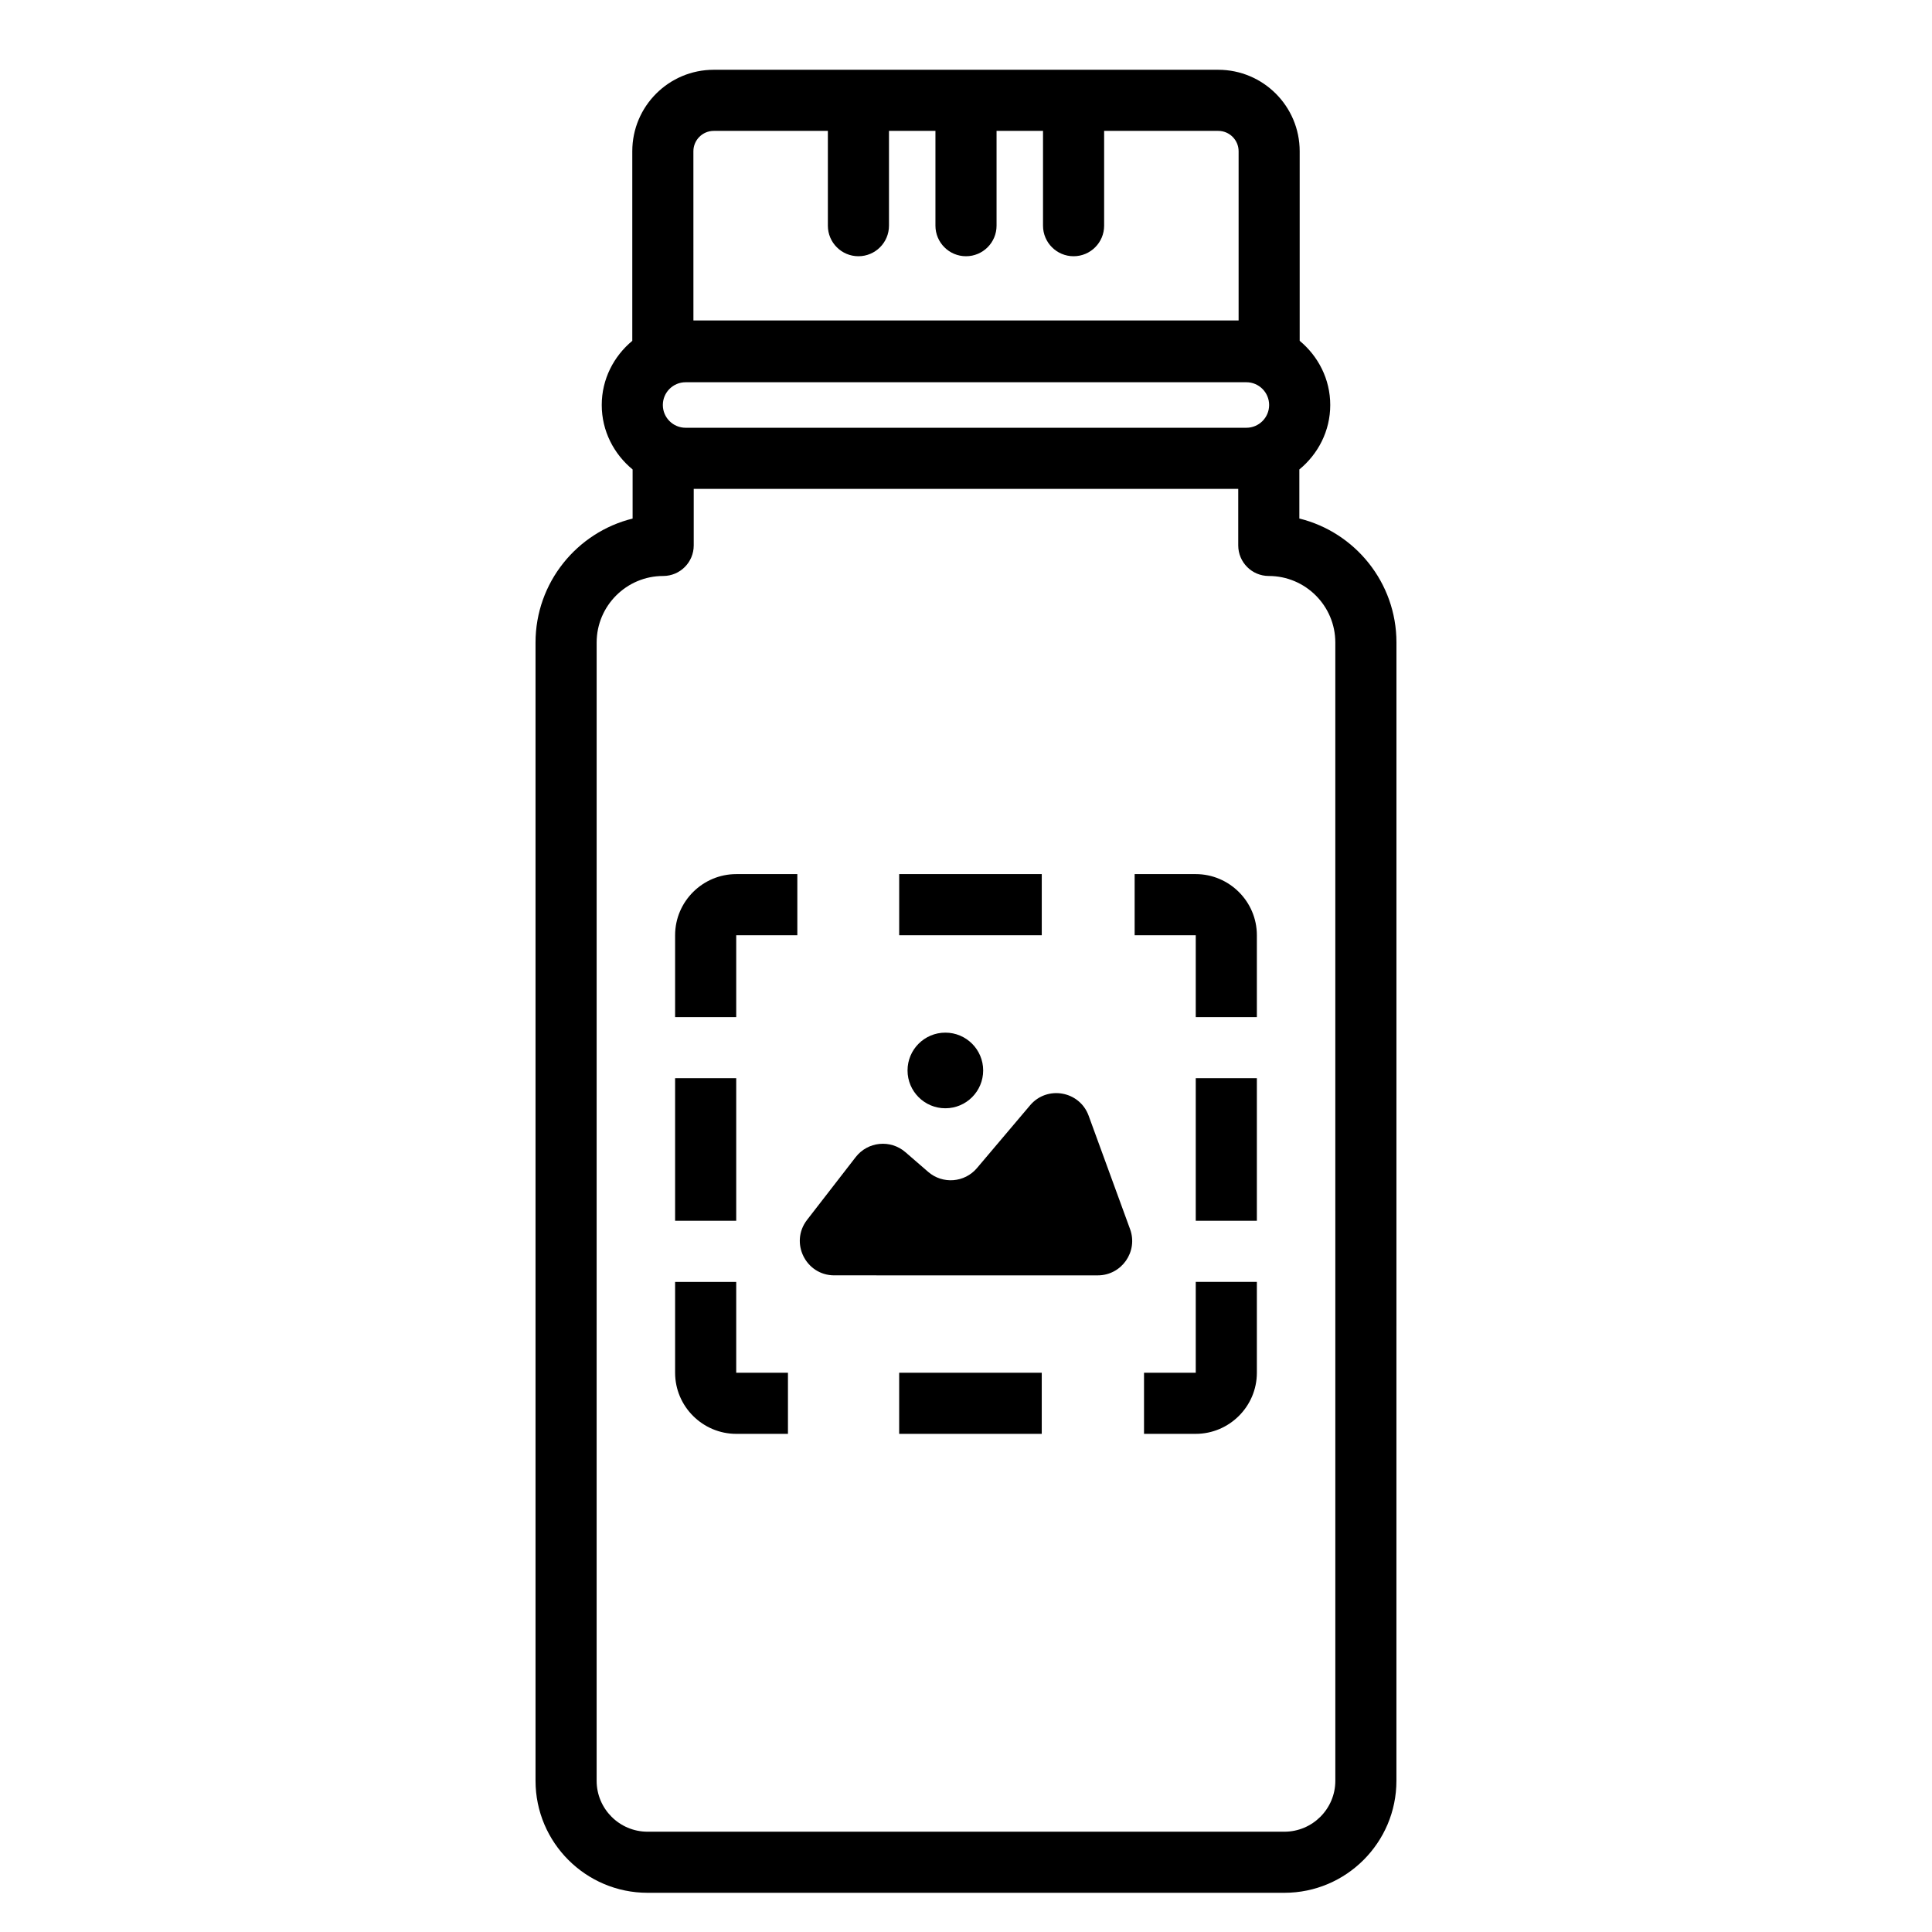 <?xml version="1.0" encoding="UTF-8"?>
<!-- Uploaded to: SVG Repo, www.svgrepo.com, Generator: SVG Repo Mixer Tools -->
<svg fill="#000000" width="800px" height="800px" version="1.1" viewBox="144 144 512 512" xmlns="http://www.w3.org/2000/svg">
 <g>
  <path d="m488.34 281.42v-13.004c4.957-4.078 8.188-10.184 8.188-17.086 0-6.863-3.191-12.934-8.098-17.012v-50.234c0-11.926-9.668-21.594-21.594-21.594h-133.68c-11.926 0-21.594 9.668-21.594 21.594v50.238c-4.902 4.078-8.094 10.148-8.094 17.012 0 6.902 3.231 13.004 8.18 17.082v13.008c-14.754 3.637-25.727 16.984-25.727 32.848v301.65c0 16.375 13.32 29.688 29.688 29.688h168.77c16.367 0 29.688-13.316 29.688-29.688l0.008-301.66c0-15.863-10.973-29.211-25.727-32.848zm-162.65-24.059c-3.328 0-6.031-2.703-6.031-6.031s2.703-6.031 6.031-6.031h148.61c3.328 0 6.031 2.703 6.031 6.031s-2.703 6.031-6.031 6.031zm2.066-73.277c0-2.977 2.422-5.398 5.398-5.398h30.238v25.121c0 4.469 3.625 8.098 8.098 8.098 4.469 0 8.098-3.625 8.098-8.098v-25.121h12.312v25.121c0 4.469 3.625 8.098 8.098 8.098 4.469 0 8.098-3.625 8.098-8.098v-25.121h12.312v25.121c0 4.469 3.625 8.098 8.098 8.098 4.469 0 8.098-3.625 8.098-8.098v-25.121h30.238c2.977 0 5.398 2.422 5.398 5.398v44.844l-144.48-0.004zm170.12 431.84c0 7.441-6.051 13.496-13.496 13.496h-168.77c-7.441 0-13.496-6.051-13.496-13.496l0.004-301.65c0-9.719 7.906-17.633 17.629-17.633 4.469 0 8.098-3.625 8.098-8.098v-14.98h144.3v14.98c0 4.469 3.625 8.098 8.098 8.098 9.719 0 17.629 7.914 17.629 17.633z"/>
  <path d="m357.88 467.28 12.887-16.637c3.203-4.133 9.215-4.731 13.168-1.312l6.047 5.231c3.836 3.32 9.645 2.867 12.922-1.008l14.078-16.637c4.519-5.34 13.121-3.812 15.52 2.762l10.98 30.059c2.172 5.949-2.231 12.246-8.562 12.246l-69.832-0.004c-7.578 0-11.848-8.711-7.207-14.699z"/>
  <path d="m404.55 427.68c0 5.535-4.488 10.023-10.023 10.023-5.535 0-10.02-4.488-10.02-10.023 0-5.535 4.484-10.02 10.02-10.02 5.535 0 10.023 4.484 10.023 10.02"/>
  <path d="m382.29 507.79v16.195h37.785v-16.195zm-43.184 0v-24.074h-16.195v24.074c0 8.961 7.34 16.195 16.195 16.195h13.711v-16.195zm-16.195-78.055v37.785h16.195v-37.785zm16.195-54.086c-8.852 0-16.195 7.234-16.195 16.195v21.699h16.195v-21.699h16.195v-16.195zm108.07 132.14v16.195h13.711c8.852 0 16.195-7.234 16.195-16.195v-24.074h-16.195v24.074zm13.711-78.055v37.785h16.195v-37.785zm-16.195-54.086v16.195h16.195v21.699h16.195v-21.699c0-8.961-7.34-16.195-16.195-16.195zm-62.398 0v16.195h37.785v-16.195z"/>
 </g>
</svg>